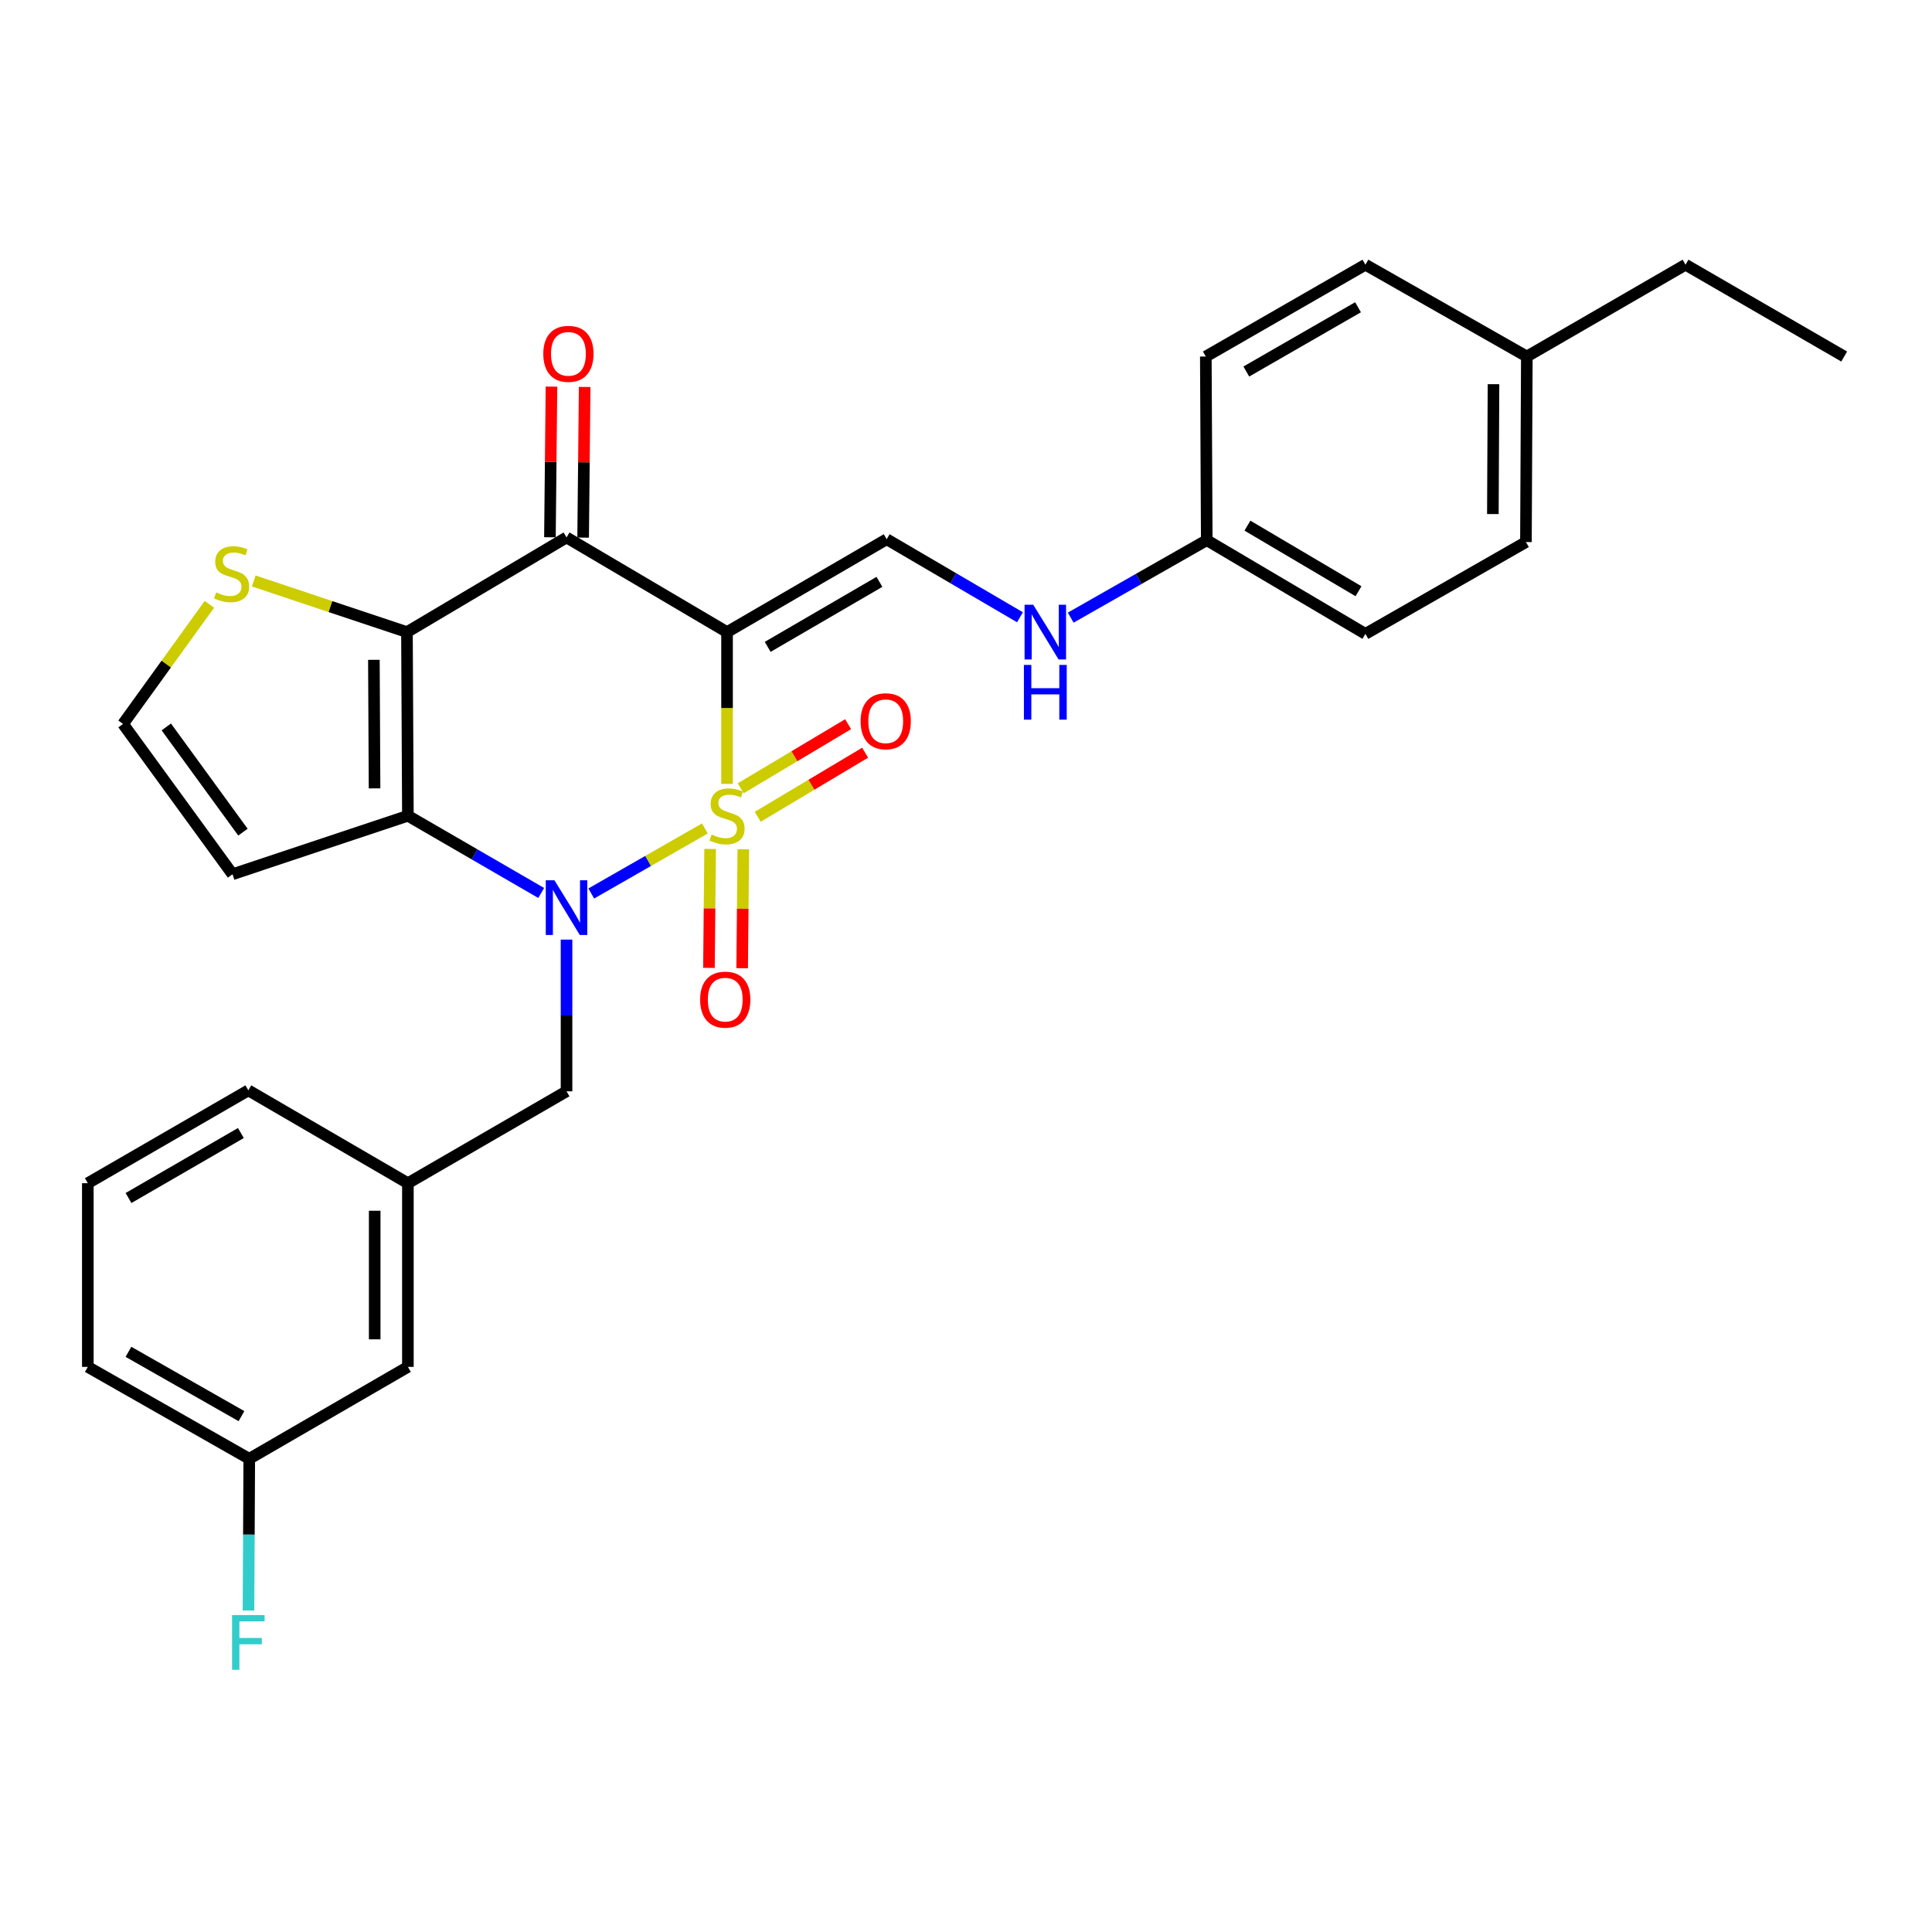 <?xml version='1.0' encoding='iso-8859-1'?>
<svg version='1.1' baseProfile='full'
              xmlns='http://www.w3.org/2000/svg'
                      xmlns:rdkit='http://www.rdkit.org/xml'
                      xmlns:xlink='http://www.w3.org/1999/xlink'
                  xml:space='preserve'
width='1000px' height='1000px' viewBox='0 0 1000 1000'>
<!-- END OF HEADER -->
<rect style='opacity:1.0;fill:#FFFFFF;stroke:none' width='1000' height='1000' x='0' y='0'> </rect>
<path class='bond-0' d='M 376.319,405.737 L 376.319,366.456' style='fill:none;fill-rule:evenodd;stroke:#CCCC00;stroke-width:6px;stroke-linecap:butt;stroke-linejoin:miter;stroke-opacity:1' />
<path class='bond-0' d='M 376.319,366.456 L 376.319,327.176' style='fill:none;fill-rule:evenodd;stroke:#000000;stroke-width:6px;stroke-linecap:butt;stroke-linejoin:miter;stroke-opacity:1' />
<path class='bond-1' d='M 364.846,428.802 L 335.442,445.636' style='fill:none;fill-rule:evenodd;stroke:#CCCC00;stroke-width:6px;stroke-linecap:butt;stroke-linejoin:miter;stroke-opacity:1' />
<path class='bond-1' d='M 335.442,445.636 L 306.039,462.47' style='fill:none;fill-rule:evenodd;stroke:#0000FF;stroke-width:6px;stroke-linecap:butt;stroke-linejoin:miter;stroke-opacity:1' />
<path class='bond-7' d='M 392.193,422.769 L 419.994,406.183' style='fill:none;fill-rule:evenodd;stroke:#CCCC00;stroke-width:6px;stroke-linecap:butt;stroke-linejoin:miter;stroke-opacity:1' />
<path class='bond-7' d='M 419.994,406.183 L 447.794,389.597' style='fill:none;fill-rule:evenodd;stroke:#FF0000;stroke-width:6px;stroke-linecap:butt;stroke-linejoin:miter;stroke-opacity:1' />
<path class='bond-7' d='M 383.388,408.01 L 411.188,391.424' style='fill:none;fill-rule:evenodd;stroke:#CCCC00;stroke-width:6px;stroke-linecap:butt;stroke-linejoin:miter;stroke-opacity:1' />
<path class='bond-7' d='M 411.188,391.424 L 438.989,374.838' style='fill:none;fill-rule:evenodd;stroke:#FF0000;stroke-width:6px;stroke-linecap:butt;stroke-linejoin:miter;stroke-opacity:1' />
<path class='bond-8' d='M 367.557,439.406 L 367.254,470.192' style='fill:none;fill-rule:evenodd;stroke:#CCCC00;stroke-width:6px;stroke-linecap:butt;stroke-linejoin:miter;stroke-opacity:1' />
<path class='bond-8' d='M 367.254,470.192 L 366.951,500.977' style='fill:none;fill-rule:evenodd;stroke:#FF0000;stroke-width:6px;stroke-linecap:butt;stroke-linejoin:miter;stroke-opacity:1' />
<path class='bond-8' d='M 384.742,439.575 L 384.439,470.361' style='fill:none;fill-rule:evenodd;stroke:#CCCC00;stroke-width:6px;stroke-linecap:butt;stroke-linejoin:miter;stroke-opacity:1' />
<path class='bond-8' d='M 384.439,470.361 L 384.136,501.146' style='fill:none;fill-rule:evenodd;stroke:#FF0000;stroke-width:6px;stroke-linecap:butt;stroke-linejoin:miter;stroke-opacity:1' />
<path class='bond-4' d='M 376.319,327.176 L 293.236,278.178' style='fill:none;fill-rule:evenodd;stroke:#000000;stroke-width:6px;stroke-linecap:butt;stroke-linejoin:miter;stroke-opacity:1' />
<path class='bond-5' d='M 376.319,327.176 L 458.945,279.104' style='fill:none;fill-rule:evenodd;stroke:#000000;stroke-width:6px;stroke-linecap:butt;stroke-linejoin:miter;stroke-opacity:1' />
<path class='bond-5' d='M 397.356,334.82 L 455.194,301.169' style='fill:none;fill-rule:evenodd;stroke:#000000;stroke-width:6px;stroke-linecap:butt;stroke-linejoin:miter;stroke-opacity:1' />
<path class='bond-2' d='M 280.123,462.203 L 245.625,442.218' style='fill:none;fill-rule:evenodd;stroke:#0000FF;stroke-width:6px;stroke-linecap:butt;stroke-linejoin:miter;stroke-opacity:1' />
<path class='bond-2' d='M 245.625,442.218 L 211.126,422.233' style='fill:none;fill-rule:evenodd;stroke:#000000;stroke-width:6px;stroke-linecap:butt;stroke-linejoin:miter;stroke-opacity:1' />
<path class='bond-10' d='M 293.236,486.336 L 293.236,525.601' style='fill:none;fill-rule:evenodd;stroke:#0000FF;stroke-width:6px;stroke-linecap:butt;stroke-linejoin:miter;stroke-opacity:1' />
<path class='bond-10' d='M 293.236,525.601 L 293.236,564.866' style='fill:none;fill-rule:evenodd;stroke:#000000;stroke-width:6px;stroke-linecap:butt;stroke-linejoin:miter;stroke-opacity:1' />
<path class='bond-3' d='M 211.126,422.233 L 210.639,327.176' style='fill:none;fill-rule:evenodd;stroke:#000000;stroke-width:6px;stroke-linecap:butt;stroke-linejoin:miter;stroke-opacity:1' />
<path class='bond-3' d='M 193.867,408.063 L 193.526,341.523' style='fill:none;fill-rule:evenodd;stroke:#000000;stroke-width:6px;stroke-linecap:butt;stroke-linejoin:miter;stroke-opacity:1' />
<path class='bond-9' d='M 211.126,422.233 L 120.356,452.509' style='fill:none;fill-rule:evenodd;stroke:#000000;stroke-width:6px;stroke-linecap:butt;stroke-linejoin:miter;stroke-opacity:1' />
<path class='bond-6' d='M 210.639,327.176 L 170.99,313.948' style='fill:none;fill-rule:evenodd;stroke:#000000;stroke-width:6px;stroke-linecap:butt;stroke-linejoin:miter;stroke-opacity:1' />
<path class='bond-6' d='M 170.99,313.948 L 131.341,300.719' style='fill:none;fill-rule:evenodd;stroke:#CCCC00;stroke-width:6px;stroke-linecap:butt;stroke-linejoin:miter;stroke-opacity:1' />
<path class='bond-29' d='M 210.639,327.176 L 293.236,278.178' style='fill:none;fill-rule:evenodd;stroke:#000000;stroke-width:6px;stroke-linecap:butt;stroke-linejoin:miter;stroke-opacity:1' />
<path class='bond-12' d='M 301.828,278.266 L 302.227,239.278' style='fill:none;fill-rule:evenodd;stroke:#000000;stroke-width:6px;stroke-linecap:butt;stroke-linejoin:miter;stroke-opacity:1' />
<path class='bond-12' d='M 302.227,239.278 L 302.627,200.29' style='fill:none;fill-rule:evenodd;stroke:#FF0000;stroke-width:6px;stroke-linecap:butt;stroke-linejoin:miter;stroke-opacity:1' />
<path class='bond-12' d='M 284.643,278.09 L 285.042,239.102' style='fill:none;fill-rule:evenodd;stroke:#000000;stroke-width:6px;stroke-linecap:butt;stroke-linejoin:miter;stroke-opacity:1' />
<path class='bond-12' d='M 285.042,239.102 L 285.442,200.114' style='fill:none;fill-rule:evenodd;stroke:#FF0000;stroke-width:6px;stroke-linecap:butt;stroke-linejoin:miter;stroke-opacity:1' />
<path class='bond-13' d='M 458.945,279.104 L 493.441,299.3' style='fill:none;fill-rule:evenodd;stroke:#000000;stroke-width:6px;stroke-linecap:butt;stroke-linejoin:miter;stroke-opacity:1' />
<path class='bond-13' d='M 493.441,299.3 L 527.936,319.496' style='fill:none;fill-rule:evenodd;stroke:#0000FF;stroke-width:6px;stroke-linecap:butt;stroke-linejoin:miter;stroke-opacity:1' />
<path class='bond-30' d='M 108.39,312.789 L 86.035,343.747' style='fill:none;fill-rule:evenodd;stroke:#CCCC00;stroke-width:6px;stroke-linecap:butt;stroke-linejoin:miter;stroke-opacity:1' />
<path class='bond-30' d='M 86.035,343.747 L 63.681,374.705' style='fill:none;fill-rule:evenodd;stroke:#000000;stroke-width:6px;stroke-linecap:butt;stroke-linejoin:miter;stroke-opacity:1' />
<path class='bond-11' d='M 120.356,452.509 L 63.681,374.705' style='fill:none;fill-rule:evenodd;stroke:#000000;stroke-width:6px;stroke-linecap:butt;stroke-linejoin:miter;stroke-opacity:1' />
<path class='bond-11' d='M 125.746,430.719 L 86.073,376.257' style='fill:none;fill-rule:evenodd;stroke:#000000;stroke-width:6px;stroke-linecap:butt;stroke-linejoin:miter;stroke-opacity:1' />
<path class='bond-14' d='M 293.236,564.866 L 211.126,612.423' style='fill:none;fill-rule:evenodd;stroke:#000000;stroke-width:6px;stroke-linecap:butt;stroke-linejoin:miter;stroke-opacity:1' />
<path class='bond-15' d='M 554.199,319.691 L 589.408,299.641' style='fill:none;fill-rule:evenodd;stroke:#0000FF;stroke-width:6px;stroke-linecap:butt;stroke-linejoin:miter;stroke-opacity:1' />
<path class='bond-15' d='M 589.408,299.641 L 624.616,279.591' style='fill:none;fill-rule:evenodd;stroke:#000000;stroke-width:6px;stroke-linecap:butt;stroke-linejoin:miter;stroke-opacity:1' />
<path class='bond-16' d='M 211.126,612.423 L 211.126,707.498' style='fill:none;fill-rule:evenodd;stroke:#000000;stroke-width:6px;stroke-linecap:butt;stroke-linejoin:miter;stroke-opacity:1' />
<path class='bond-16' d='M 193.94,626.684 L 193.94,693.237' style='fill:none;fill-rule:evenodd;stroke:#000000;stroke-width:6px;stroke-linecap:butt;stroke-linejoin:miter;stroke-opacity:1' />
<path class='bond-25' d='M 211.126,612.423 L 128.538,564.369' style='fill:none;fill-rule:evenodd;stroke:#000000;stroke-width:6px;stroke-linecap:butt;stroke-linejoin:miter;stroke-opacity:1' />
<path class='bond-20' d='M 624.616,279.591 L 624.129,184.534' style='fill:none;fill-rule:evenodd;stroke:#000000;stroke-width:6px;stroke-linecap:butt;stroke-linejoin:miter;stroke-opacity:1' />
<path class='bond-21' d='M 624.616,279.591 L 706.736,328.093' style='fill:none;fill-rule:evenodd;stroke:#000000;stroke-width:6px;stroke-linecap:butt;stroke-linejoin:miter;stroke-opacity:1' />
<path class='bond-21' d='M 645.674,272.069 L 703.158,306.02' style='fill:none;fill-rule:evenodd;stroke:#000000;stroke-width:6px;stroke-linecap:butt;stroke-linejoin:miter;stroke-opacity:1' />
<path class='bond-17' d='M 211.126,707.498 L 129.016,755.065' style='fill:none;fill-rule:evenodd;stroke:#000000;stroke-width:6px;stroke-linecap:butt;stroke-linejoin:miter;stroke-opacity:1' />
<path class='bond-19' d='M 129.016,755.065 L 128.819,794.325' style='fill:none;fill-rule:evenodd;stroke:#000000;stroke-width:6px;stroke-linecap:butt;stroke-linejoin:miter;stroke-opacity:1' />
<path class='bond-19' d='M 128.819,794.325 L 128.621,833.585' style='fill:none;fill-rule:evenodd;stroke:#33CCCC;stroke-width:6px;stroke-linecap:butt;stroke-linejoin:miter;stroke-opacity:1' />
<path class='bond-31' d='M 129.016,755.065 L 45.455,707.498' style='fill:none;fill-rule:evenodd;stroke:#000000;stroke-width:6px;stroke-linecap:butt;stroke-linejoin:miter;stroke-opacity:1' />
<path class='bond-31' d='M 124.983,732.994 L 66.491,699.698' style='fill:none;fill-rule:evenodd;stroke:#000000;stroke-width:6px;stroke-linecap:butt;stroke-linejoin:miter;stroke-opacity:1' />
<path class='bond-18' d='M 790.287,184.534 L 789.82,280.565' style='fill:none;fill-rule:evenodd;stroke:#000000;stroke-width:6px;stroke-linecap:butt;stroke-linejoin:miter;stroke-opacity:1' />
<path class='bond-18' d='M 773.032,198.855 L 772.704,266.076' style='fill:none;fill-rule:evenodd;stroke:#000000;stroke-width:6px;stroke-linecap:butt;stroke-linejoin:miter;stroke-opacity:1' />
<path class='bond-27' d='M 790.287,184.534 L 872.426,137.006' style='fill:none;fill-rule:evenodd;stroke:#000000;stroke-width:6px;stroke-linecap:butt;stroke-linejoin:miter;stroke-opacity:1' />
<path class='bond-32' d='M 790.287,184.534 L 706.736,137.006' style='fill:none;fill-rule:evenodd;stroke:#000000;stroke-width:6px;stroke-linecap:butt;stroke-linejoin:miter;stroke-opacity:1' />
<path class='bond-23' d='M 624.129,184.534 L 706.736,137.006' style='fill:none;fill-rule:evenodd;stroke:#000000;stroke-width:6px;stroke-linecap:butt;stroke-linejoin:miter;stroke-opacity:1' />
<path class='bond-23' d='M 645.091,192.301 L 702.915,159.031' style='fill:none;fill-rule:evenodd;stroke:#000000;stroke-width:6px;stroke-linecap:butt;stroke-linejoin:miter;stroke-opacity:1' />
<path class='bond-22' d='M 706.736,328.093 L 789.82,280.565' style='fill:none;fill-rule:evenodd;stroke:#000000;stroke-width:6px;stroke-linecap:butt;stroke-linejoin:miter;stroke-opacity:1' />
<path class='bond-24' d='M 45.455,612.423 L 128.538,564.369' style='fill:none;fill-rule:evenodd;stroke:#000000;stroke-width:6px;stroke-linecap:butt;stroke-linejoin:miter;stroke-opacity:1' />
<path class='bond-24' d='M 66.521,620.091 L 124.68,586.454' style='fill:none;fill-rule:evenodd;stroke:#000000;stroke-width:6px;stroke-linecap:butt;stroke-linejoin:miter;stroke-opacity:1' />
<path class='bond-26' d='M 45.455,612.423 L 45.455,707.498' style='fill:none;fill-rule:evenodd;stroke:#000000;stroke-width:6px;stroke-linecap:butt;stroke-linejoin:miter;stroke-opacity:1' />
<path class='bond-28' d='M 872.426,137.006 L 954.545,184.534' style='fill:none;fill-rule:evenodd;stroke:#000000;stroke-width:6px;stroke-linecap:butt;stroke-linejoin:miter;stroke-opacity:1' />
<path  class='atom-0' d='M 368.319 431.953
Q 368.639 432.073, 369.959 432.633
Q 371.279 433.193, 372.719 433.553
Q 374.199 433.873, 375.639 433.873
Q 378.319 433.873, 379.879 432.593
Q 381.439 431.273, 381.439 428.993
Q 381.439 427.433, 380.639 426.473
Q 379.879 425.513, 378.679 424.993
Q 377.479 424.473, 375.479 423.873
Q 372.959 423.113, 371.439 422.393
Q 369.959 421.673, 368.879 420.153
Q 367.839 418.633, 367.839 416.073
Q 367.839 412.513, 370.239 410.313
Q 372.679 408.113, 377.479 408.113
Q 380.759 408.113, 384.479 409.673
L 383.559 412.753
Q 380.159 411.353, 377.599 411.353
Q 374.839 411.353, 373.319 412.513
Q 371.799 413.633, 371.839 415.593
Q 371.839 417.113, 372.599 418.033
Q 373.399 418.953, 374.519 419.473
Q 375.679 419.993, 377.599 420.593
Q 380.159 421.393, 381.679 422.193
Q 383.199 422.993, 384.279 424.633
Q 385.399 426.233, 385.399 428.993
Q 385.399 432.913, 382.759 435.033
Q 380.159 437.113, 375.799 437.113
Q 373.279 437.113, 371.359 436.553
Q 369.479 436.033, 367.239 435.113
L 368.319 431.953
' fill='#CCCC00'/>
<path  class='atom-2' d='M 286.976 455.639
L 296.256 470.639
Q 297.176 472.119, 298.656 474.799
Q 300.136 477.479, 300.216 477.639
L 300.216 455.639
L 303.976 455.639
L 303.976 483.959
L 300.096 483.959
L 290.136 467.559
Q 288.976 465.639, 287.736 463.439
Q 286.536 461.239, 286.176 460.559
L 286.176 483.959
L 282.496 483.959
L 282.496 455.639
L 286.976 455.639
' fill='#0000FF'/>
<path  class='atom-7' d='M 111.869 306.611
Q 112.189 306.731, 113.509 307.291
Q 114.829 307.851, 116.269 308.211
Q 117.749 308.531, 119.189 308.531
Q 121.869 308.531, 123.429 307.251
Q 124.989 305.931, 124.989 303.651
Q 124.989 302.091, 124.189 301.131
Q 123.429 300.171, 122.229 299.651
Q 121.029 299.131, 119.029 298.531
Q 116.509 297.771, 114.989 297.051
Q 113.509 296.331, 112.429 294.811
Q 111.389 293.291, 111.389 290.731
Q 111.389 287.171, 113.789 284.971
Q 116.229 282.771, 121.029 282.771
Q 124.309 282.771, 128.029 284.331
L 127.109 287.411
Q 123.709 286.011, 121.149 286.011
Q 118.389 286.011, 116.869 287.171
Q 115.349 288.291, 115.389 290.251
Q 115.389 291.771, 116.149 292.691
Q 116.949 293.611, 118.069 294.131
Q 119.229 294.651, 121.149 295.251
Q 123.709 296.051, 125.229 296.851
Q 126.749 297.651, 127.829 299.291
Q 128.949 300.891, 128.949 303.651
Q 128.949 307.571, 126.309 309.691
Q 123.709 311.771, 119.349 311.771
Q 116.829 311.771, 114.909 311.211
Q 113.029 310.691, 110.789 309.771
L 111.869 306.611
' fill='#CCCC00'/>
<path  class='atom-8' d='M 445.449 373.314
Q 445.449 366.514, 448.809 362.714
Q 452.169 358.914, 458.449 358.914
Q 464.729 358.914, 468.089 362.714
Q 471.449 366.514, 471.449 373.314
Q 471.449 380.194, 468.049 384.114
Q 464.649 387.994, 458.449 387.994
Q 452.209 387.994, 448.809 384.114
Q 445.449 380.234, 445.449 373.314
M 458.449 384.794
Q 462.769 384.794, 465.089 381.914
Q 467.449 378.994, 467.449 373.314
Q 467.449 367.754, 465.089 364.954
Q 462.769 362.114, 458.449 362.114
Q 454.129 362.114, 451.769 364.914
Q 449.449 367.714, 449.449 373.314
Q 449.449 379.034, 451.769 381.914
Q 454.129 384.794, 458.449 384.794
' fill='#FF0000'/>
<path  class='atom-9' d='M 362.384 517.408
Q 362.384 510.608, 365.744 506.808
Q 369.104 503.008, 375.384 503.008
Q 381.664 503.008, 385.024 506.808
Q 388.384 510.608, 388.384 517.408
Q 388.384 524.288, 384.984 528.208
Q 381.584 532.088, 375.384 532.088
Q 369.144 532.088, 365.744 528.208
Q 362.384 524.328, 362.384 517.408
M 375.384 528.888
Q 379.704 528.888, 382.024 526.008
Q 384.384 523.088, 384.384 517.408
Q 384.384 511.848, 382.024 509.048
Q 379.704 506.208, 375.384 506.208
Q 371.064 506.208, 368.704 509.008
Q 366.384 511.808, 366.384 517.408
Q 366.384 523.128, 368.704 526.008
Q 371.064 528.888, 375.384 528.888
' fill='#FF0000'/>
<path  class='atom-13' d='M 281.21 183.144
Q 281.21 176.344, 284.57 172.544
Q 287.93 168.744, 294.21 168.744
Q 300.49 168.744, 303.85 172.544
Q 307.21 176.344, 307.21 183.144
Q 307.21 190.024, 303.81 193.944
Q 300.41 197.824, 294.21 197.824
Q 287.97 197.824, 284.57 193.944
Q 281.21 190.064, 281.21 183.144
M 294.21 194.624
Q 298.53 194.624, 300.85 191.744
Q 303.21 188.824, 303.21 183.144
Q 303.21 177.584, 300.85 174.784
Q 298.53 171.944, 294.21 171.944
Q 289.89 171.944, 287.53 174.744
Q 285.21 177.544, 285.21 183.144
Q 285.21 188.864, 287.53 191.744
Q 289.89 194.624, 294.21 194.624
' fill='#FF0000'/>
<path  class='atom-14' d='M 534.795 313.016
L 544.075 328.016
Q 544.995 329.496, 546.475 332.176
Q 547.955 334.856, 548.035 335.016
L 548.035 313.016
L 551.795 313.016
L 551.795 341.336
L 547.915 341.336
L 537.955 324.936
Q 536.795 323.016, 535.555 320.816
Q 534.355 318.616, 533.995 317.936
L 533.995 341.336
L 530.315 341.336
L 530.315 313.016
L 534.795 313.016
' fill='#0000FF'/>
<path  class='atom-14' d='M 529.975 344.168
L 533.815 344.168
L 533.815 356.208
L 548.295 356.208
L 548.295 344.168
L 552.135 344.168
L 552.135 372.488
L 548.295 372.488
L 548.295 359.408
L 533.815 359.408
L 533.815 372.488
L 529.975 372.488
L 529.975 344.168
' fill='#0000FF'/>
<path  class='atom-20' d='M 120.118 835.961
L 136.958 835.961
L 136.958 839.201
L 123.918 839.201
L 123.918 847.801
L 135.518 847.801
L 135.518 851.081
L 123.918 851.081
L 123.918 864.281
L 120.118 864.281
L 120.118 835.961
' fill='#33CCCC'/>
</svg>
